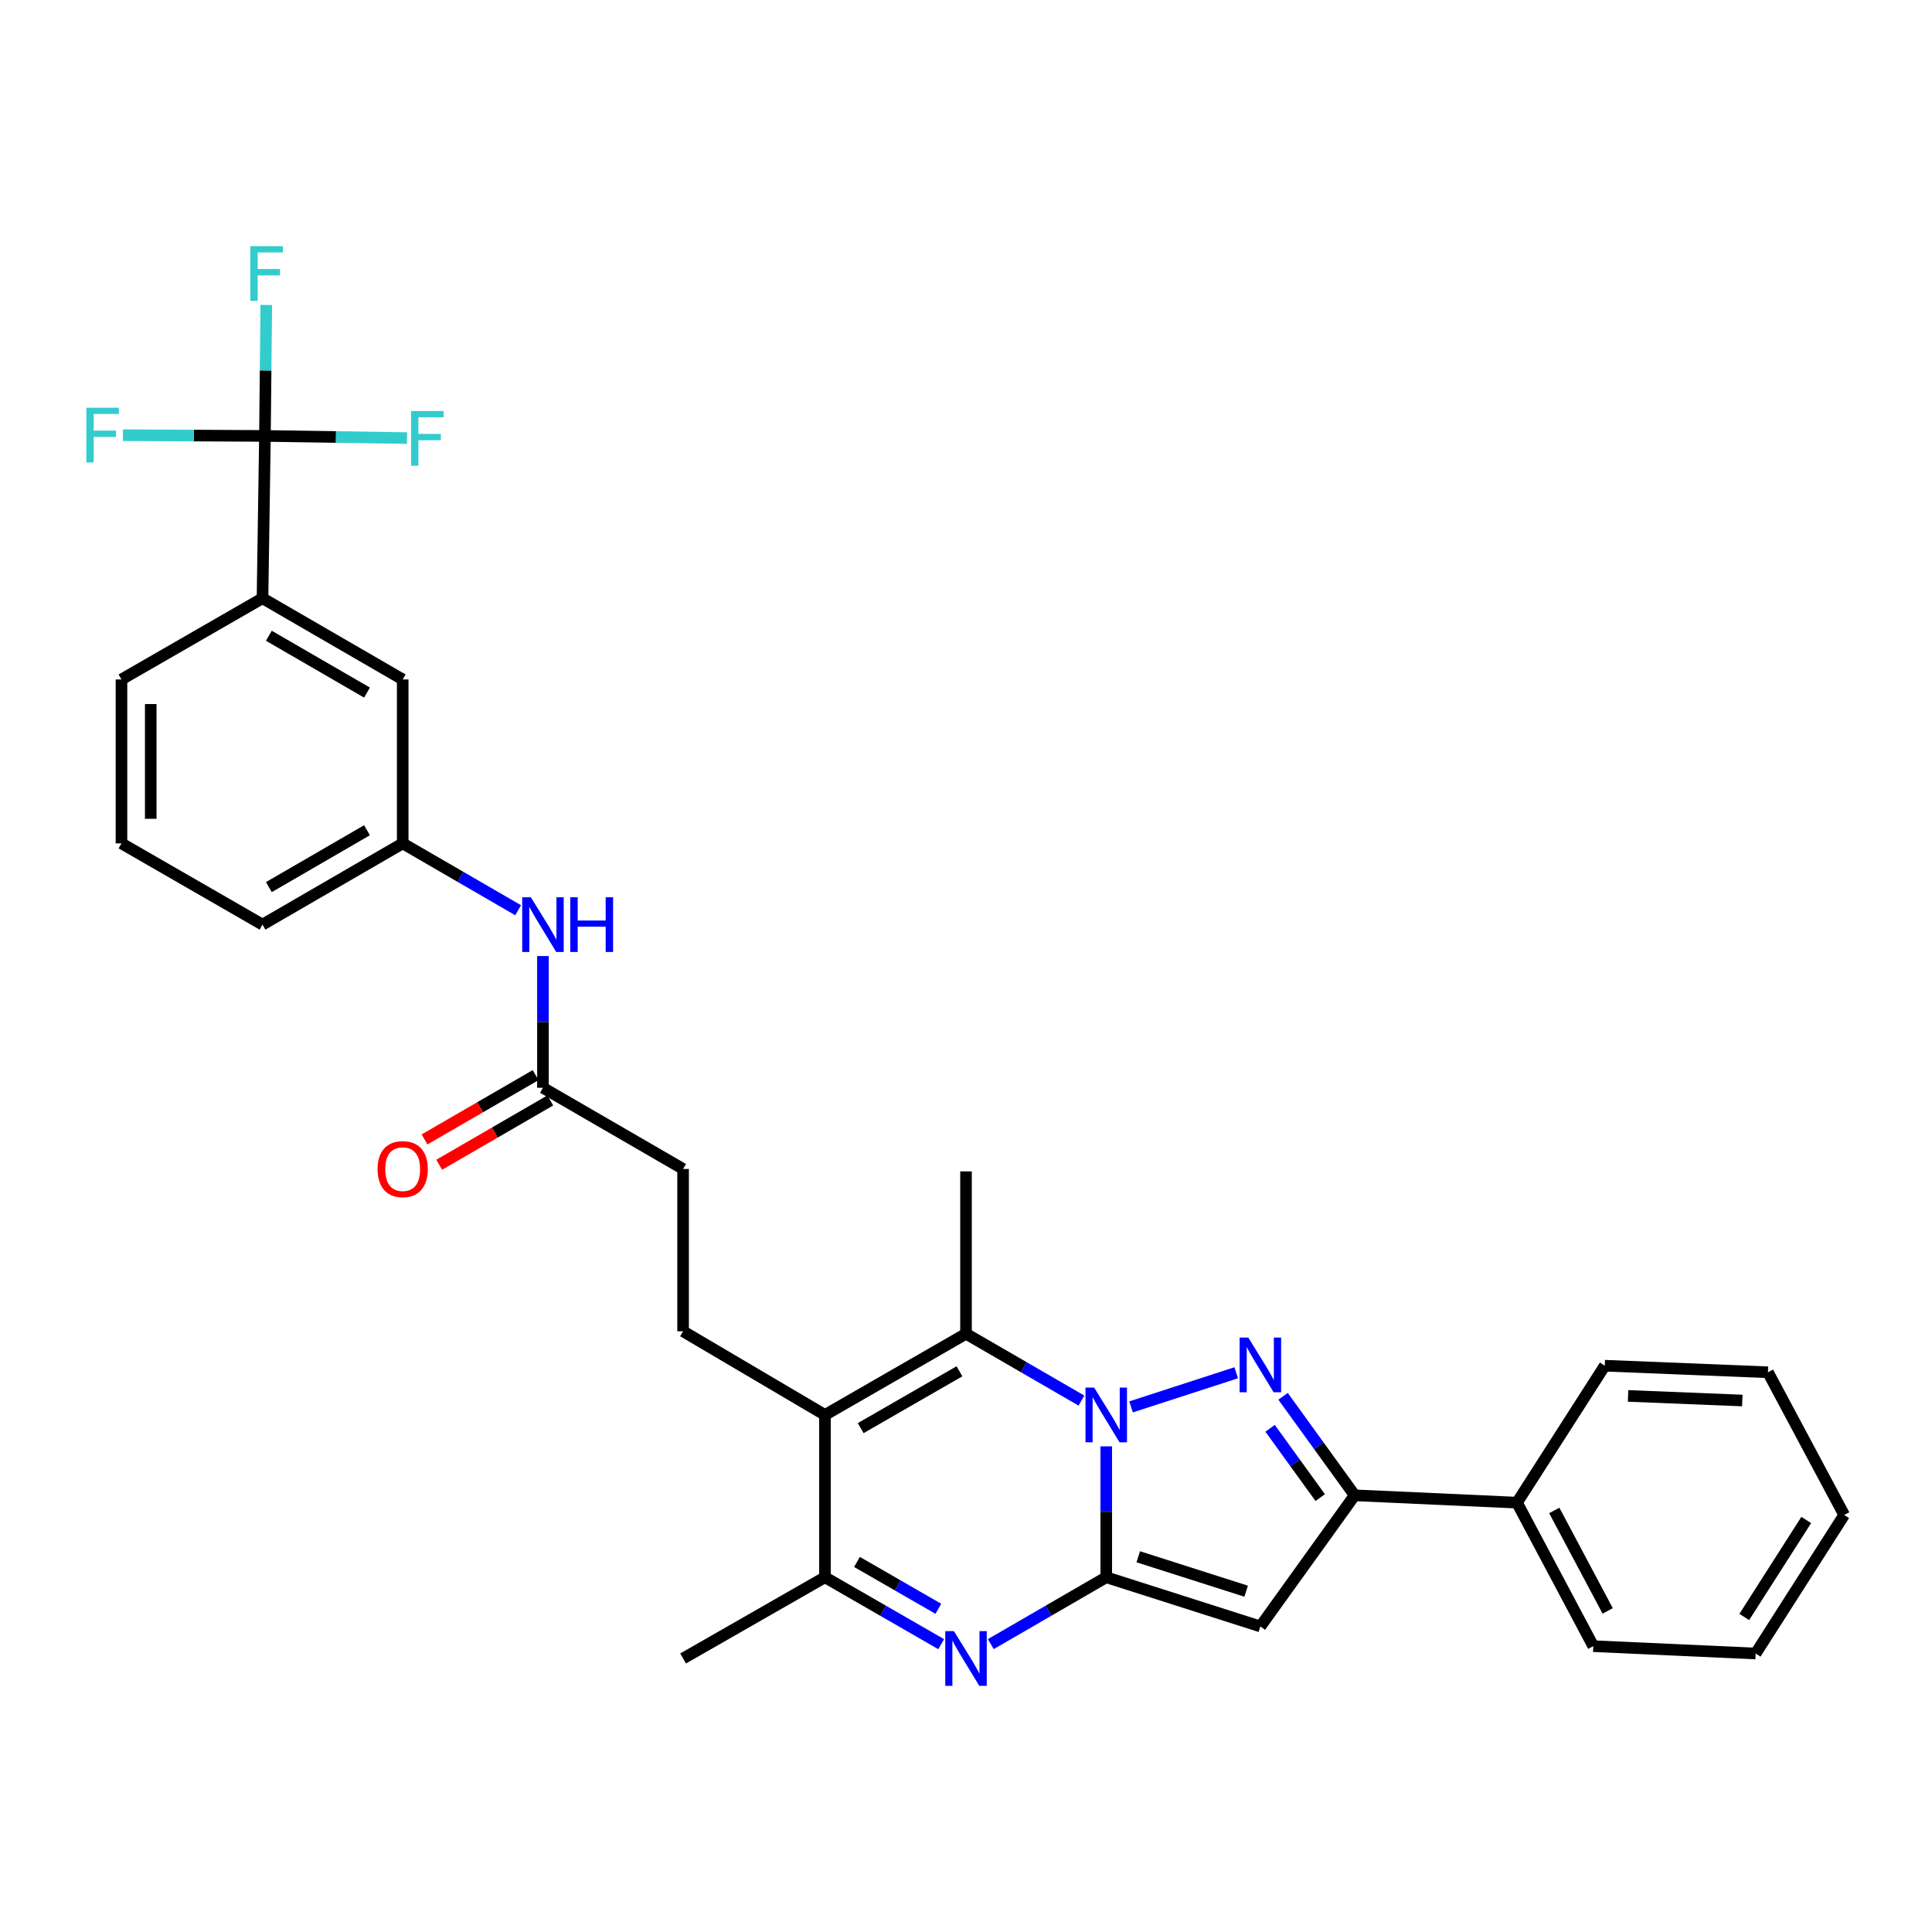 <?xml version='1.0' encoding='iso-8859-1'?>
<svg version='1.1' baseProfile='full'
              xmlns='http://www.w3.org/2000/svg'
                      xmlns:rdkit='http://www.rdkit.org/xml'
                      xmlns:xlink='http://www.w3.org/1999/xlink'
                  xml:space='preserve'
width='1000px' height='1000px' viewBox='0 0 1000 1000'>
<!-- END OF HEADER -->
<rect style='opacity:1.0;fill:#FFFFFF;stroke:none' width='1000' height='1000' x='0' y='0'> </rect>
<path class='bond-0' d='M 572.59,748.632 L 572.59,782.511' style='fill:none;fill-rule:evenodd;stroke:#0000FF;stroke-width:6px;stroke-linecap:butt;stroke-linejoin:miter;stroke-opacity:1' />
<path class='bond-0' d='M 572.59,782.511 L 572.59,816.389' style='fill:none;fill-rule:evenodd;stroke:#000000;stroke-width:6px;stroke-linecap:butt;stroke-linejoin:miter;stroke-opacity:1' />
<path class='bond-1' d='M 585.427,728.206 L 639.868,710.54' style='fill:none;fill-rule:evenodd;stroke:#0000FF;stroke-width:6px;stroke-linecap:butt;stroke-linejoin:miter;stroke-opacity:1' />
<path class='bond-3' d='M 559.754,724.939 L 529.88,707.643' style='fill:none;fill-rule:evenodd;stroke:#0000FF;stroke-width:6px;stroke-linecap:butt;stroke-linejoin:miter;stroke-opacity:1' />
<path class='bond-3' d='M 529.88,707.643 L 500.007,690.347' style='fill:none;fill-rule:evenodd;stroke:#000000;stroke-width:6px;stroke-linecap:butt;stroke-linejoin:miter;stroke-opacity:1' />
<path class='bond-2' d='M 572.59,816.389 L 542.717,833.689' style='fill:none;fill-rule:evenodd;stroke:#000000;stroke-width:6px;stroke-linecap:butt;stroke-linejoin:miter;stroke-opacity:1' />
<path class='bond-2' d='M 542.717,833.689 L 512.844,850.989' style='fill:none;fill-rule:evenodd;stroke:#0000FF;stroke-width:6px;stroke-linecap:butt;stroke-linejoin:miter;stroke-opacity:1' />
<path class='bond-4' d='M 572.59,816.389 L 652.367,841.848' style='fill:none;fill-rule:evenodd;stroke:#000000;stroke-width:6px;stroke-linecap:butt;stroke-linejoin:miter;stroke-opacity:1' />
<path class='bond-4' d='M 589.161,805.78 L 645.005,823.602' style='fill:none;fill-rule:evenodd;stroke:#000000;stroke-width:6px;stroke-linecap:butt;stroke-linejoin:miter;stroke-opacity:1' />
<path class='bond-6' d='M 664.114,722.726 L 682.644,748.347' style='fill:none;fill-rule:evenodd;stroke:#0000FF;stroke-width:6px;stroke-linecap:butt;stroke-linejoin:miter;stroke-opacity:1' />
<path class='bond-6' d='M 682.644,748.347 L 701.174,773.968' style='fill:none;fill-rule:evenodd;stroke:#000000;stroke-width:6px;stroke-linecap:butt;stroke-linejoin:miter;stroke-opacity:1' />
<path class='bond-6' d='M 657.401,739.287 L 670.372,757.222' style='fill:none;fill-rule:evenodd;stroke:#0000FF;stroke-width:6px;stroke-linecap:butt;stroke-linejoin:miter;stroke-opacity:1' />
<path class='bond-6' d='M 670.372,757.222 L 683.343,775.157' style='fill:none;fill-rule:evenodd;stroke:#000000;stroke-width:6px;stroke-linecap:butt;stroke-linejoin:miter;stroke-opacity:1' />
<path class='bond-32' d='M 487.161,851.027 L 457.078,833.708' style='fill:none;fill-rule:evenodd;stroke:#0000FF;stroke-width:6px;stroke-linecap:butt;stroke-linejoin:miter;stroke-opacity:1' />
<path class='bond-32' d='M 457.078,833.708 L 426.995,816.389' style='fill:none;fill-rule:evenodd;stroke:#000000;stroke-width:6px;stroke-linecap:butt;stroke-linejoin:miter;stroke-opacity:1' />
<path class='bond-32' d='M 485.692,832.707 L 464.634,820.583' style='fill:none;fill-rule:evenodd;stroke:#0000FF;stroke-width:6px;stroke-linecap:butt;stroke-linejoin:miter;stroke-opacity:1' />
<path class='bond-32' d='M 464.634,820.583 L 443.576,808.46' style='fill:none;fill-rule:evenodd;stroke:#000000;stroke-width:6px;stroke-linecap:butt;stroke-linejoin:miter;stroke-opacity:1' />
<path class='bond-5' d='M 500.007,690.347 L 426.995,732.372' style='fill:none;fill-rule:evenodd;stroke:#000000;stroke-width:6px;stroke-linecap:butt;stroke-linejoin:miter;stroke-opacity:1' />
<path class='bond-5' d='M 496.61,709.776 L 445.502,739.193' style='fill:none;fill-rule:evenodd;stroke:#000000;stroke-width:6px;stroke-linecap:butt;stroke-linejoin:miter;stroke-opacity:1' />
<path class='bond-21' d='M 500.007,690.347 L 500.007,606.313' style='fill:none;fill-rule:evenodd;stroke:#000000;stroke-width:6px;stroke-linecap:butt;stroke-linejoin:miter;stroke-opacity:1' />
<path class='bond-31' d='M 652.367,841.848 L 701.174,773.968' style='fill:none;fill-rule:evenodd;stroke:#000000;stroke-width:6px;stroke-linecap:butt;stroke-linejoin:miter;stroke-opacity:1' />
<path class='bond-7' d='M 426.995,732.372 L 426.995,816.389' style='fill:none;fill-rule:evenodd;stroke:#000000;stroke-width:6px;stroke-linecap:butt;stroke-linejoin:miter;stroke-opacity:1' />
<path class='bond-9' d='M 426.995,732.372 L 353.571,689.076' style='fill:none;fill-rule:evenodd;stroke:#000000;stroke-width:6px;stroke-linecap:butt;stroke-linejoin:miter;stroke-opacity:1' />
<path class='bond-14' d='M 701.174,773.968 L 785.191,777.771' style='fill:none;fill-rule:evenodd;stroke:#000000;stroke-width:6px;stroke-linecap:butt;stroke-linejoin:miter;stroke-opacity:1' />
<path class='bond-22' d='M 426.995,816.389 L 353.571,858.423' style='fill:none;fill-rule:evenodd;stroke:#000000;stroke-width:6px;stroke-linecap:butt;stroke-linejoin:miter;stroke-opacity:1' />
<path class='bond-8' d='M 137.134,225.636 L 135.872,309.653' style='fill:none;fill-rule:evenodd;stroke:#000000;stroke-width:6px;stroke-linecap:butt;stroke-linejoin:miter;stroke-opacity:1' />
<path class='bond-17' d='M 137.134,225.636 L 137.48,191.738' style='fill:none;fill-rule:evenodd;stroke:#000000;stroke-width:6px;stroke-linecap:butt;stroke-linejoin:miter;stroke-opacity:1' />
<path class='bond-17' d='M 137.48,191.738 L 137.826,157.839' style='fill:none;fill-rule:evenodd;stroke:#33CCCC;stroke-width:6px;stroke-linecap:butt;stroke-linejoin:miter;stroke-opacity:1' />
<path class='bond-18' d='M 137.134,225.636 L 173.899,226.192' style='fill:none;fill-rule:evenodd;stroke:#000000;stroke-width:6px;stroke-linecap:butt;stroke-linejoin:miter;stroke-opacity:1' />
<path class='bond-18' d='M 173.899,226.192 L 210.663,226.748' style='fill:none;fill-rule:evenodd;stroke:#33CCCC;stroke-width:6px;stroke-linecap:butt;stroke-linejoin:miter;stroke-opacity:1' />
<path class='bond-19' d='M 137.134,225.636 L 100.382,225.445' style='fill:none;fill-rule:evenodd;stroke:#000000;stroke-width:6px;stroke-linecap:butt;stroke-linejoin:miter;stroke-opacity:1' />
<path class='bond-19' d='M 100.382,225.445 L 63.629,225.254' style='fill:none;fill-rule:evenodd;stroke:#33CCCC;stroke-width:6px;stroke-linecap:butt;stroke-linejoin:miter;stroke-opacity:1' />
<path class='bond-20' d='M 353.571,689.076 L 353.571,605.059' style='fill:none;fill-rule:evenodd;stroke:#000000;stroke-width:6px;stroke-linecap:butt;stroke-linejoin:miter;stroke-opacity:1' />
<path class='bond-10' d='M 135.872,309.653 L 208.438,351.687' style='fill:none;fill-rule:evenodd;stroke:#000000;stroke-width:6px;stroke-linecap:butt;stroke-linejoin:miter;stroke-opacity:1' />
<path class='bond-10' d='M 139.166,329.063 L 189.962,358.487' style='fill:none;fill-rule:evenodd;stroke:#000000;stroke-width:6px;stroke-linecap:butt;stroke-linejoin:miter;stroke-opacity:1' />
<path class='bond-34' d='M 135.872,309.653 L 62.877,351.687' style='fill:none;fill-rule:evenodd;stroke:#000000;stroke-width:6px;stroke-linecap:butt;stroke-linejoin:miter;stroke-opacity:1' />
<path class='bond-11' d='M 281.03,563.034 L 353.571,605.059' style='fill:none;fill-rule:evenodd;stroke:#000000;stroke-width:6px;stroke-linecap:butt;stroke-linejoin:miter;stroke-opacity:1' />
<path class='bond-12' d='M 281.03,563.034 L 281.03,528.942' style='fill:none;fill-rule:evenodd;stroke:#000000;stroke-width:6px;stroke-linecap:butt;stroke-linejoin:miter;stroke-opacity:1' />
<path class='bond-12' d='M 281.03,528.942 L 281.03,494.851' style='fill:none;fill-rule:evenodd;stroke:#0000FF;stroke-width:6px;stroke-linecap:butt;stroke-linejoin:miter;stroke-opacity:1' />
<path class='bond-16' d='M 277.236,556.481 L 248.489,573.123' style='fill:none;fill-rule:evenodd;stroke:#000000;stroke-width:6px;stroke-linecap:butt;stroke-linejoin:miter;stroke-opacity:1' />
<path class='bond-16' d='M 248.489,573.123 L 219.741,589.766' style='fill:none;fill-rule:evenodd;stroke:#FF0000;stroke-width:6px;stroke-linecap:butt;stroke-linejoin:miter;stroke-opacity:1' />
<path class='bond-16' d='M 284.824,569.587 L 256.076,586.23' style='fill:none;fill-rule:evenodd;stroke:#000000;stroke-width:6px;stroke-linecap:butt;stroke-linejoin:miter;stroke-opacity:1' />
<path class='bond-16' d='M 256.076,586.23 L 227.329,602.872' style='fill:none;fill-rule:evenodd;stroke:#FF0000;stroke-width:6px;stroke-linecap:butt;stroke-linejoin:miter;stroke-opacity:1' />
<path class='bond-15' d='M 268.192,471.143 L 238.315,453.836' style='fill:none;fill-rule:evenodd;stroke:#0000FF;stroke-width:6px;stroke-linecap:butt;stroke-linejoin:miter;stroke-opacity:1' />
<path class='bond-15' d='M 238.315,453.836 L 208.438,436.529' style='fill:none;fill-rule:evenodd;stroke:#000000;stroke-width:6px;stroke-linecap:butt;stroke-linejoin:miter;stroke-opacity:1' />
<path class='bond-13' d='M 208.438,351.687 L 208.438,436.529' style='fill:none;fill-rule:evenodd;stroke:#000000;stroke-width:6px;stroke-linecap:butt;stroke-linejoin:miter;stroke-opacity:1' />
<path class='bond-26' d='M 785.191,777.771 L 824.683,852.054' style='fill:none;fill-rule:evenodd;stroke:#000000;stroke-width:6px;stroke-linecap:butt;stroke-linejoin:miter;stroke-opacity:1' />
<path class='bond-26' d='M 804.486,781.804 L 832.131,833.802' style='fill:none;fill-rule:evenodd;stroke:#000000;stroke-width:6px;stroke-linecap:butt;stroke-linejoin:miter;stroke-opacity:1' />
<path class='bond-27' d='M 785.191,777.771 L 830.632,706.879' style='fill:none;fill-rule:evenodd;stroke:#000000;stroke-width:6px;stroke-linecap:butt;stroke-linejoin:miter;stroke-opacity:1' />
<path class='bond-25' d='M 208.438,436.529 L 135.872,478.579' style='fill:none;fill-rule:evenodd;stroke:#000000;stroke-width:6px;stroke-linecap:butt;stroke-linejoin:miter;stroke-opacity:1' />
<path class='bond-25' d='M 189.96,429.733 L 139.164,459.168' style='fill:none;fill-rule:evenodd;stroke:#000000;stroke-width:6px;stroke-linecap:butt;stroke-linejoin:miter;stroke-opacity:1' />
<path class='bond-23' d='M 62.877,351.687 L 62.877,436.529' style='fill:none;fill-rule:evenodd;stroke:#000000;stroke-width:6px;stroke-linecap:butt;stroke-linejoin:miter;stroke-opacity:1' />
<path class='bond-23' d='M 78.021,364.413 L 78.021,423.802' style='fill:none;fill-rule:evenodd;stroke:#000000;stroke-width:6px;stroke-linecap:butt;stroke-linejoin:miter;stroke-opacity:1' />
<path class='bond-24' d='M 62.877,436.529 L 135.872,478.579' style='fill:none;fill-rule:evenodd;stroke:#000000;stroke-width:6px;stroke-linecap:butt;stroke-linejoin:miter;stroke-opacity:1' />
<path class='bond-29' d='M 824.683,852.054 L 908.717,855.856' style='fill:none;fill-rule:evenodd;stroke:#000000;stroke-width:6px;stroke-linecap:butt;stroke-linejoin:miter;stroke-opacity:1' />
<path class='bond-28' d='M 830.632,706.879 L 915.095,710.286' style='fill:none;fill-rule:evenodd;stroke:#000000;stroke-width:6px;stroke-linecap:butt;stroke-linejoin:miter;stroke-opacity:1' />
<path class='bond-28' d='M 842.691,722.522 L 901.815,724.907' style='fill:none;fill-rule:evenodd;stroke:#000000;stroke-width:6px;stroke-linecap:butt;stroke-linejoin:miter;stroke-opacity:1' />
<path class='bond-30' d='M 915.095,710.286 L 954.545,784.14' style='fill:none;fill-rule:evenodd;stroke:#000000;stroke-width:6px;stroke-linecap:butt;stroke-linejoin:miter;stroke-opacity:1' />
<path class='bond-33' d='M 908.717,855.856 L 954.545,784.14' style='fill:none;fill-rule:evenodd;stroke:#000000;stroke-width:6px;stroke-linecap:butt;stroke-linejoin:miter;stroke-opacity:1' />
<path class='bond-33' d='M 902.83,836.944 L 934.91,786.743' style='fill:none;fill-rule:evenodd;stroke:#000000;stroke-width:6px;stroke-linecap:butt;stroke-linejoin:miter;stroke-opacity:1' />
<path  class='atom-0' d='M 566.33 718.212
L 575.61 733.212
Q 576.53 734.692, 578.01 737.372
Q 579.49 740.052, 579.57 740.212
L 579.57 718.212
L 583.33 718.212
L 583.33 746.532
L 579.45 746.532
L 569.49 730.132
Q 568.33 728.212, 567.09 726.012
Q 565.89 723.812, 565.53 723.132
L 565.53 746.532
L 561.85 746.532
L 561.85 718.212
L 566.33 718.212
' fill='#0000FF'/>
<path  class='atom-2' d='M 646.107 692.324
L 655.387 707.324
Q 656.307 708.804, 657.787 711.484
Q 659.267 714.164, 659.347 714.324
L 659.347 692.324
L 663.107 692.324
L 663.107 720.644
L 659.227 720.644
L 649.267 704.244
Q 648.107 702.324, 646.867 700.124
Q 645.667 697.924, 645.307 697.244
L 645.307 720.644
L 641.627 720.644
L 641.627 692.324
L 646.107 692.324
' fill='#0000FF'/>
<path  class='atom-3' d='M 493.747 844.263
L 503.027 859.263
Q 503.947 860.743, 505.427 863.423
Q 506.907 866.103, 506.987 866.263
L 506.987 844.263
L 510.747 844.263
L 510.747 872.583
L 506.867 872.583
L 496.907 856.183
Q 495.747 854.263, 494.507 852.063
Q 493.307 849.863, 492.947 849.183
L 492.947 872.583
L 489.267 872.583
L 489.267 844.263
L 493.747 844.263
' fill='#0000FF'/>
<path  class='atom-13' d='M 274.77 464.419
L 284.05 479.419
Q 284.97 480.899, 286.45 483.579
Q 287.93 486.259, 288.01 486.419
L 288.01 464.419
L 291.77 464.419
L 291.77 492.739
L 287.89 492.739
L 277.93 476.339
Q 276.77 474.419, 275.53 472.219
Q 274.33 470.019, 273.97 469.339
L 273.97 492.739
L 270.29 492.739
L 270.29 464.419
L 274.77 464.419
' fill='#0000FF'/>
<path  class='atom-13' d='M 295.17 464.419
L 299.01 464.419
L 299.01 476.459
L 313.49 476.459
L 313.49 464.419
L 317.33 464.419
L 317.33 492.739
L 313.49 492.739
L 313.49 479.659
L 299.01 479.659
L 299.01 492.739
L 295.17 492.739
L 295.17 464.419
' fill='#0000FF'/>
<path  class='atom-17' d='M 195.438 605.139
Q 195.438 598.339, 198.798 594.539
Q 202.158 590.739, 208.438 590.739
Q 214.718 590.739, 218.078 594.539
Q 221.438 598.339, 221.438 605.139
Q 221.438 612.019, 218.038 615.939
Q 214.638 619.819, 208.438 619.819
Q 202.198 619.819, 198.798 615.939
Q 195.438 612.059, 195.438 605.139
M 208.438 616.619
Q 212.758 616.619, 215.078 613.739
Q 217.438 610.819, 217.438 605.139
Q 217.438 599.579, 215.078 596.779
Q 212.758 593.939, 208.438 593.939
Q 204.118 593.939, 201.758 596.739
Q 199.438 599.539, 199.438 605.139
Q 199.438 610.859, 201.758 613.739
Q 204.118 616.619, 208.438 616.619
' fill='#FF0000'/>
<path  class='atom-18' d='M 129.572 127.417
L 146.412 127.417
L 146.412 130.657
L 133.372 130.657
L 133.372 139.257
L 144.972 139.257
L 144.972 142.537
L 133.372 142.537
L 133.372 155.737
L 129.572 155.737
L 129.572 127.417
' fill='#33CCCC'/>
<path  class='atom-19' d='M 212.765 212.747
L 229.605 212.747
L 229.605 215.987
L 216.565 215.987
L 216.565 224.587
L 228.165 224.587
L 228.165 227.867
L 216.565 227.867
L 216.565 241.067
L 212.765 241.067
L 212.765 212.747
' fill='#33CCCC'/>
<path  class='atom-20' d='M 44.689 211.039
L 61.529 211.039
L 61.529 214.279
L 48.489 214.279
L 48.489 222.879
L 60.089 222.879
L 60.089 226.159
L 48.489 226.159
L 48.489 239.359
L 44.689 239.359
L 44.689 211.039
' fill='#33CCCC'/>
</svg>
